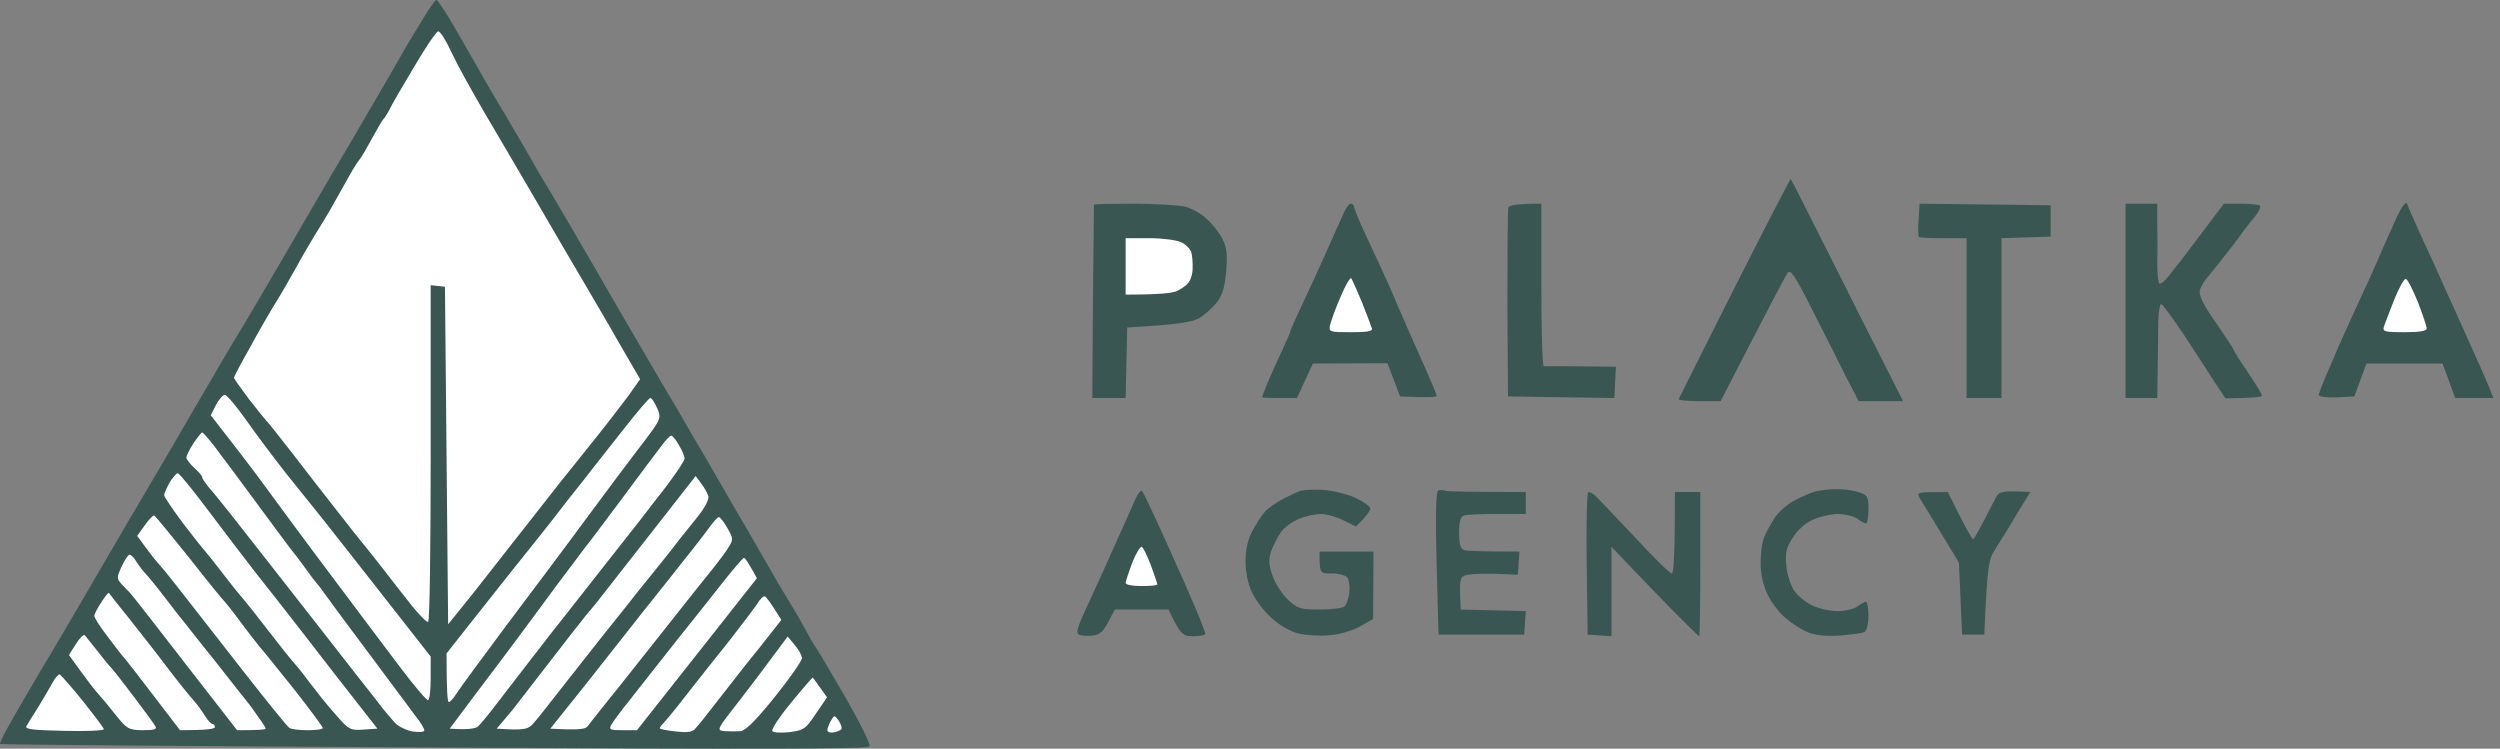 <?xml version="1.0" encoding="UTF-8"?> <svg xmlns="http://www.w3.org/2000/svg" width="187" height="56" viewBox="0 0 187 56" fill="none"><rect x="0" y="0" width="187" height="56" fill="#808080" stroke="none"/><path d="M30.364 3.516C30.625 3.071 31.218 2.086 31.669 1.36C32.12 0.609 32.547 0 32.642 0C32.737 0 33.354 0.914 33.995 2.039C34.66 3.165 35.538 4.735 35.989 5.509C36.416 6.282 37.318 7.806 37.983 8.908C38.624 10.01 39.431 11.37 39.763 11.956C40.072 12.541 40.641 13.479 40.997 14.065L40.998 14.065C41.353 14.651 43.395 18.121 45.507 21.801C47.644 25.482 49.661 28.928 49.993 29.49C50.326 30.029 50.777 30.78 50.967 31.131C51.157 31.483 51.608 32.233 51.94 32.819C52.296 33.405 52.842 34.343 53.174 34.929C53.506 35.515 54.147 36.617 54.598 37.39C55.049 38.164 56.165 40.063 57.043 41.61C57.921 43.157 58.823 44.681 59.037 45.009C59.251 45.337 59.749 46.181 60.129 46.884C60.509 47.588 60.865 48.221 60.936 48.291C61.007 48.361 62.004 50.026 63.143 51.995C64.33 54.058 65.137 55.675 65.042 55.839C64.9 56.027 56.83 56.05 32.453 55.91C14.627 55.816 0.029 55.699 0.005 55.652C-0.042 55.605 0.243 54.995 0.622 54.339C1.002 53.659 2.023 51.877 2.901 50.401C3.803 48.924 5.275 46.392 6.224 44.775C7.15 43.157 8.74 40.485 9.713 38.797C10.686 37.132 12.111 34.718 12.846 33.475C13.582 32.209 14.769 30.147 15.505 28.904C16.241 27.638 17.333 25.763 17.973 24.732C18.591 23.7 19.967 21.379 21.012 19.574C22.056 17.769 24.477 13.597 26.424 10.315C28.346 7.033 30.126 3.962 30.364 3.516Z" fill="#395652"></path><path d="M125.569 29.842C125.617 29.725 127.516 25.974 129.771 21.473C132.049 16.972 133.924 13.339 133.948 13.386C133.996 13.432 135.206 15.847 136.678 18.754C138.125 21.658 139.998 25.358 142.345 29.994L142.351 30.006H139.028L138.031 28.084C137.509 27.005 136.369 24.778 135.515 23.09C134.257 20.606 133.924 20.113 133.711 20.418C133.568 20.606 132.382 22.856 128.703 30.006H127.112C126.21 30.006 125.522 29.936 125.569 29.842Z" fill="#395652"></path><path d="M177.955 19.223C178.311 18.379 178.904 17.066 179.26 16.292C179.664 15.425 179.973 15.026 180.044 15.237C180.115 15.425 180.447 16.222 180.803 16.996C181.159 17.769 181.682 18.941 181.99 19.574C182.275 20.231 182.916 21.637 183.414 22.739C183.913 23.841 184.696 25.575 185.147 26.607C185.622 27.638 186.12 28.764 186.5 29.772H183.652L182.702 27.193H177.006L176.104 29.654L174.774 29.725C174.015 29.748 173.445 29.678 173.445 29.537C173.445 29.42 173.825 28.435 174.3 27.381C174.751 26.302 175.297 25.06 175.51 24.614C175.7 24.169 176.199 23.114 176.578 22.27C176.982 21.426 177.599 20.067 177.955 19.223Z" fill="#395652"></path><path d="M81.752 22.575C81.8 18.59 81.824 15.331 81.824 15.308C81.824 15.261 83.177 15.237 84.838 15.237C86.523 15.237 88.256 15.355 88.707 15.472C89.158 15.613 89.87 15.988 90.25 16.363C90.653 16.714 91.176 17.371 91.413 17.816C91.769 18.496 91.817 18.941 91.722 20.277C91.603 21.543 91.437 22.106 90.962 22.692C90.63 23.09 90.013 23.63 89.609 23.841C89.111 24.099 88.019 24.286 84.316 24.497L84.197 29.772H81.705L81.752 22.575Z" fill="#395652"></path><path d="M99.198 18.871C99.721 17.699 100.29 16.41 100.48 16.011C100.646 15.589 100.907 15.237 101.05 15.237C101.169 15.237 101.287 15.355 101.287 15.472C101.287 15.589 101.596 16.363 101.976 17.183C102.332 17.98 102.949 19.27 103.305 20.043C103.661 20.817 104.207 22.036 104.492 22.739C104.8 23.442 105.584 25.247 106.248 26.724C106.913 28.201 107.459 29.49 107.459 29.608C107.459 29.701 106.842 29.748 104.729 29.654L103.78 27.169L98.202 27.193L97.015 29.772H95.709C94.997 29.772 94.404 29.748 94.404 29.725C94.404 29.678 94.57 29.232 94.784 28.717C94.997 28.201 95.472 27.123 95.852 26.326C96.231 25.505 96.54 24.802 96.54 24.732C96.54 24.661 96.92 23.794 97.394 22.809C97.869 21.801 98.676 20.043 99.198 18.871Z" fill="#395652"></path><path d="M112.752 22.739C112.752 18.941 112.776 15.706 112.823 15.542C112.871 15.355 113.345 15.237 115.292 15.237V21.332C115.292 24.685 115.363 27.404 115.481 27.404C115.576 27.381 116.834 27.381 120.87 27.427L120.751 29.772L112.799 29.654L112.752 22.739Z" fill="#395652"></path><path d="M143.538 17.722C143.466 17.675 143.466 17.089 143.514 16.433L143.585 15.237L153.388 15.355V17.699L149.709 17.816V29.772H147.098V17.816H145.365C144.44 17.816 143.609 17.793 143.538 17.722Z" fill="#395652"></path><path d="M158.99 29.772V22.505V15.237H161.363V16.808C161.387 17.699 161.387 19.012 161.363 19.738C161.363 20.488 161.435 21.145 161.53 21.215C161.625 21.262 161.981 20.981 162.289 20.559C162.621 20.137 162.954 19.691 163.072 19.574C163.167 19.434 163.951 18.425 166.348 15.237H167.654C168.366 15.237 169.006 15.308 169.054 15.402C169.125 15.519 168.935 15.87 168.65 16.222C168.342 16.574 167.582 17.582 166.941 18.449C166.277 19.316 165.494 20.301 165.209 20.629C164.9 20.957 164.615 21.45 164.544 21.731C164.473 22.106 164.829 22.833 165.755 24.145C166.467 25.177 167.06 26.068 167.06 26.138C167.06 26.208 167.535 26.959 168.128 27.826C168.722 28.717 169.196 29.49 169.196 29.584C169.196 29.701 168.579 29.772 166.467 29.795L165.636 28.553C165.209 27.873 164.164 26.279 163.334 25.013C162.503 23.77 161.743 22.739 161.648 22.739C161.553 22.739 161.458 23.348 161.435 24.075C161.435 24.754 161.415 26.125 161.376 28.866L161.363 29.772H158.99Z" fill="#395652"></path><path d="M83.912 39.617C84.292 38.773 84.743 37.742 84.933 37.32C85.123 36.898 85.36 36.617 85.431 36.734C85.526 36.828 86.31 38.492 87.188 40.438C88.066 42.36 89.087 44.681 89.467 45.595C89.847 46.486 90.155 47.306 90.155 47.4C90.155 47.517 89.751 47.588 89.253 47.588C88.446 47.588 88.327 47.494 87.402 45.595H83.39L82.892 46.533C82.512 47.259 82.251 47.494 81.705 47.541C81.325 47.588 80.874 47.564 80.708 47.47C80.494 47.377 80.566 47.048 80.969 46.111C81.278 45.454 81.776 44.353 82.061 43.72C82.37 43.063 82.749 42.219 82.915 41.844C83.082 41.446 83.533 40.461 83.912 39.617Z" fill="#395652"></path><path d="M95.971 37.32C96.493 37.062 97.062 36.781 97.276 36.71C97.466 36.64 98.202 36.617 98.937 36.64C99.65 36.687 100.741 36.945 101.358 37.226C101.976 37.508 102.498 37.883 102.498 38.023C102.498 38.187 102.26 38.562 101.43 39.383L100.48 38.914C99.958 38.656 99.198 38.445 98.819 38.445C98.415 38.445 97.703 38.586 97.205 38.797C96.706 38.984 96.089 39.43 95.828 39.781C95.567 40.156 95.235 40.813 95.068 41.258C94.879 41.915 94.902 42.29 95.211 43.134C95.424 43.72 95.947 44.493 96.374 44.892C97.062 45.525 97.3 45.595 98.748 45.595C99.602 45.595 100.433 45.478 100.575 45.361C100.718 45.22 100.884 44.751 100.931 44.306C100.979 43.837 100.908 43.345 100.765 43.181C100.599 43.016 100.077 42.876 99.578 42.899C98.724 42.899 98.7 42.876 98.7 41.258H102.735L102.711 46.298L101.715 46.861C101.121 47.189 100.172 47.47 99.412 47.517C98.676 47.588 97.632 47.517 97.086 47.377C96.516 47.236 95.662 46.744 95.116 46.228C94.57 45.759 93.929 44.892 93.644 44.306C93.336 43.626 93.169 42.782 93.169 41.962C93.169 41.118 93.336 40.344 93.668 39.734C93.953 39.219 94.356 38.562 94.594 38.304C94.831 38.023 95.448 37.601 95.97 37.32L95.971 37.32Z" fill="#395652"></path><path d="M107.459 42.126C107.364 38.492 107.411 36.757 107.577 36.687C107.72 36.64 107.957 36.64 108.123 36.71C108.289 36.757 109.714 36.804 114.129 36.804V38.445H111.992C110.805 38.445 109.69 38.492 109.5 38.562C109.239 38.656 109.144 39.008 109.144 39.852C109.144 40.696 109.239 41.047 109.5 41.141C109.69 41.211 110.711 41.258 113.654 41.258L113.535 42.993L111.992 42.923C111.138 42.899 110.141 42.923 109.785 42.993C109.168 43.134 109.144 43.181 109.263 45.595L114.129 45.712L114.01 47.47H107.601L107.459 42.126Z" fill="#395652"></path><path d="M134.186 37.461C134.708 37.179 135.396 36.874 135.728 36.781C136.037 36.687 136.749 36.593 137.271 36.593C137.793 36.57 138.553 36.664 138.98 36.804C139.692 37.015 139.764 37.109 139.764 38.093C139.764 38.68 139.669 39.148 139.574 39.148C139.479 39.148 139.194 39.008 138.933 38.797C138.672 38.609 138.031 38.469 137.509 38.445C136.986 38.445 136.132 38.633 135.61 38.867C135.016 39.148 134.447 39.641 134.091 40.227C133.616 40.953 133.521 41.375 133.616 42.313C133.663 42.969 133.948 43.79 134.209 44.188C134.47 44.564 135.088 45.079 135.562 45.29C136.037 45.525 136.891 45.712 137.437 45.712C137.983 45.712 138.672 45.572 138.933 45.361C139.194 45.173 139.479 45.009 139.574 45.009C139.669 45.009 139.764 45.478 139.764 46.064C139.764 46.673 139.621 47.189 139.455 47.283C139.289 47.353 138.458 47.47 137.627 47.541C136.583 47.611 135.8 47.517 135.254 47.306C134.779 47.119 134.043 46.65 133.592 46.251C133.117 45.876 132.5 45.056 132.215 44.47C131.867 43.735 131.693 42.938 131.693 42.079C131.693 41.375 131.812 40.508 131.978 40.133C132.121 39.781 132.477 39.148 132.738 38.75C132.999 38.328 133.663 37.742 134.186 37.461Z" fill="#395652"></path><path d="M148.38 38.984C148.76 38.234 149.187 37.414 149.329 37.156C149.567 36.757 149.828 36.687 151.869 36.804L150.896 38.375C150.374 39.266 149.851 40.133 149.709 40.321C149.59 40.508 149.305 40.977 149.068 41.375C148.76 41.891 148.617 42.782 148.427 47.47H146.766L146.528 42.079L145.247 39.969L145.246 39.967C144.534 38.796 143.822 37.624 143.633 37.32C143.324 36.804 143.324 36.804 145.698 36.804L146.576 38.562C147.074 39.547 147.525 40.344 147.596 40.344C147.644 40.321 148 39.711 148.38 38.984Z" fill="#395652"></path><path d="M118.757 47.47L118.686 42.126C118.638 39.195 118.71 36.804 118.805 36.804C118.899 36.804 119.089 36.898 119.232 36.992C119.35 37.086 120.656 38.445 122.128 40.016C123.599 41.61 124.905 42.899 125.047 42.899C125.19 42.899 125.285 41.727 125.285 36.804H127.183V42.196C127.183 45.15 127.136 47.588 127.112 47.588C127.088 47.611 126.281 46.837 125.356 45.9C124.43 44.962 122.958 43.438 120.537 40.907V47.588L118.757 47.47Z" fill="#395652"></path><path d="M29.13 8.205C29.272 7.877 30.127 6.423 30.981 4.993C31.835 3.54 32.642 2.344 32.785 2.344C32.927 2.344 33.378 3.047 33.782 3.938C34.185 4.806 35.277 6.775 36.179 8.322C37.081 9.869 38.861 12.87 40.096 15.003C41.33 17.136 42.968 19.926 43.727 21.215C44.487 22.505 45.318 23.934 45.579 24.38C45.816 24.825 46.457 25.904 47.881 28.365L47.003 29.608L47.003 29.608C46.504 30.264 45.436 31.671 44.605 32.702C43.775 33.733 42.968 34.741 42.825 34.929C42.659 35.116 41.615 36.429 40.523 37.836C39.407 39.242 37.77 41.352 36.844 42.524C35.918 43.72 34.803 45.126 33.521 46.697L33.283 21.45L32.215 21.332V33.874C32.215 40.766 32.144 46.462 32.025 46.509C31.93 46.58 31.384 46.017 30.791 45.29C30.221 44.564 29.201 43.274 28.56 42.43C27.895 41.586 27.231 40.742 27.064 40.555C26.898 40.367 26.068 39.312 25.213 38.211C24.335 37.109 22.84 35.163 21.843 33.874C20.846 32.585 19.967 31.483 19.872 31.413C19.801 31.342 19.232 30.639 18.614 29.842C17.997 29.021 17.499 28.318 17.499 28.248C17.499 28.177 18.045 27.146 18.709 25.974C19.35 24.778 20.229 23.278 20.632 22.622C21.035 21.989 21.724 20.77 22.199 19.926C22.65 19.082 23.314 17.98 23.623 17.464C23.955 16.949 24.43 16.152 24.691 15.706C24.952 15.261 25.474 14.3 25.878 13.597C26.258 12.893 26.709 12.143 26.875 11.956C27.041 11.768 27.468 11.018 27.848 10.315C28.228 9.611 28.607 8.978 28.679 8.908C28.75 8.838 28.963 8.533 29.13 8.205Z" fill="white"></path><path d="M84.197 22.036V19.926V17.816H85.978C86.951 17.816 88.019 17.957 88.351 18.121C88.683 18.262 89.016 18.613 89.111 18.871C89.182 19.129 89.229 19.691 89.206 20.113C89.206 20.512 89.04 21.004 88.873 21.168C88.731 21.356 88.351 21.614 88.066 21.754C87.758 21.919 86.785 22.036 84.197 22.036Z" fill="white"></path><path d="M99.484 24.333C99.555 24.028 99.887 23.091 100.267 22.223C100.623 21.356 101.003 20.723 101.074 20.817C101.145 20.91 101.501 21.731 101.881 22.622C102.237 23.536 102.569 24.403 102.617 24.567C102.688 24.778 102.261 24.849 101.05 24.849C99.46 24.849 99.388 24.825 99.484 24.333Z" fill="white"></path><path d="M178.311 24.45C178.382 24.216 178.738 23.325 179.071 22.458C179.427 21.567 179.807 20.864 179.949 20.864C180.068 20.864 180.471 21.637 180.851 22.575C181.207 23.489 181.516 24.403 181.516 24.567C181.516 24.755 181.017 24.849 179.854 24.849C178.382 24.849 178.216 24.802 178.311 24.45Z" fill="white"></path><path d="M15.766 31.061L16.146 30.311C16.36 29.889 16.668 29.537 16.811 29.537C16.977 29.537 17.689 30.404 18.425 31.436C19.16 32.491 20.49 34.249 21.368 35.374C22.246 36.476 23.457 37.976 24.026 38.68C24.596 39.383 26.661 42.032 32.215 49.111V50.705C32.215 51.573 32.144 52.323 32.025 52.37C31.93 52.417 31.005 51.338 29.984 49.979C28.94 48.596 27.064 46.111 25.806 44.423C24.549 42.758 22.768 40.367 21.866 39.148C20.964 37.929 19.801 36.335 19.279 35.632C18.757 34.929 17.76 33.616 15.766 31.061Z" fill="white"></path><path d="M43.727 35.82C44.368 34.976 45.721 33.288 46.694 32.045C47.667 30.803 48.546 29.772 48.641 29.772C48.759 29.772 48.973 30.123 49.163 30.545C49.471 31.295 49.471 31.319 47.976 33.288C47.121 34.39 45.27 36.875 43.846 38.797C42.487 40.653 39.983 43.983 38.148 46.422L37.888 46.767C36.06 49.229 34.375 51.502 34.162 51.854C33.924 52.229 33.687 52.511 33.568 52.511C33.473 52.511 33.402 51.69 33.402 48.877L35.064 46.767C35.989 45.595 37.366 43.86 38.126 42.899C38.909 41.938 40.214 40.274 41.045 39.242C41.852 38.187 43.063 36.64 43.727 35.82Z" fill="white"></path><path d="M13.938 34.226C13.938 34.108 14.176 33.616 14.461 33.171C14.769 32.725 15.054 32.35 15.125 32.35C15.196 32.35 15.576 32.796 16.003 33.335C16.431 33.897 17.902 35.867 19.279 37.742C20.656 39.617 21.914 41.305 22.08 41.493C22.246 41.68 22.626 42.219 22.958 42.665C23.267 43.11 23.599 43.532 23.67 43.602C23.741 43.673 24.074 44.095 24.382 44.54C24.691 44.986 26.186 47.002 27.682 48.994C29.153 50.987 30.696 53.026 31.052 53.519C31.432 53.987 31.741 54.503 31.741 54.62C31.741 54.761 31.384 54.784 30.839 54.714C30.364 54.62 29.747 54.316 29.486 54.011C29.224 53.706 28.845 53.261 28.655 53.026C28.465 52.768 27.658 51.737 26.875 50.752C26.091 49.744 24.62 47.869 23.599 46.556C22.578 45.267 20.988 43.204 20.039 42.008C19.089 40.789 17.807 39.172 17.19 38.375C16.549 37.578 15.837 36.687 15.576 36.406C15.339 36.101 15.125 35.796 15.125 35.702C15.125 35.585 14.84 35.281 14.532 34.999C14.2 34.694 13.938 34.343 13.938 34.226Z" fill="white"></path><path d="M46.457 37.39C47.786 35.585 49.163 33.757 49.471 33.358C49.78 32.936 50.112 32.585 50.207 32.585C50.302 32.585 50.563 32.889 50.777 33.288C51.014 33.663 51.204 34.132 51.204 34.296C51.228 34.437 50.563 35.421 49.78 36.453C48.973 37.484 48.071 38.656 47.786 39.031C47.478 39.43 45.982 41.329 44.463 43.251C42.944 45.197 41.496 47.025 41.235 47.353C40.998 47.681 40.285 48.572 39.692 49.346C39.099 50.119 38.031 51.502 37.342 52.393C36.654 53.307 35.942 54.175 35.752 54.339C35.562 54.503 35.016 54.597 33.639 54.503L35.586 51.901C36.678 50.471 38.054 48.619 38.672 47.799C39.289 46.978 40.642 45.126 41.686 43.72C42.754 42.313 43.703 41.024 43.798 40.907C43.917 40.789 45.104 39.195 46.457 37.39Z" fill="white"></path><path d="M12.277 37.039C12.277 36.921 12.467 36.499 12.68 36.101C12.918 35.726 13.179 35.398 13.298 35.398C13.416 35.398 14.532 36.781 15.79 38.469C17.072 40.157 18.52 42.079 19.042 42.735C19.564 43.392 21.154 45.407 22.555 47.213C23.955 49.041 25.806 51.409 28.228 54.503L27.183 54.573C26.258 54.644 26.091 54.573 25.332 53.706C24.881 53.214 24.311 52.534 24.074 52.229C23.836 51.924 23.409 51.385 23.124 51.01C22.84 50.612 22.341 49.979 22.009 49.604C21.653 49.205 20.656 47.939 19.754 46.767C18.852 45.595 18.045 44.611 17.974 44.54C17.902 44.47 17.309 43.743 16.668 42.899C16.027 42.055 15.434 41.329 15.363 41.258C15.291 41.188 14.556 40.274 13.748 39.219C12.941 38.14 12.277 37.156 12.277 37.039Z" fill="white"></path><path d="M44.914 44.704C45.175 44.376 46.884 42.196 48.712 39.852L52.035 35.609L52.438 36.148C52.676 36.453 52.913 36.875 52.984 37.109C53.056 37.343 52.747 37.929 52.201 38.633C51.703 39.242 51.086 40.016 50.824 40.344C50.587 40.672 49.922 41.516 49.353 42.219C48.783 42.923 48.071 43.813 47.762 44.188C47.454 44.587 46.291 46.064 45.151 47.47C44.036 48.9 42.517 50.799 41.828 51.69C41.116 52.604 40.309 53.636 40.001 53.987C39.526 54.573 39.312 54.644 37.152 54.503L37.651 53.917C37.912 53.589 38.221 53.237 38.339 53.096C38.434 52.979 39.574 51.502 40.879 49.815C42.161 48.15 43.49 46.439 43.822 46.04C44.154 45.642 44.653 45.056 44.914 44.704Z" fill="white"></path><path d="M10.259 40.086L10.829 39.289C11.138 38.844 11.47 38.516 11.541 38.562C11.612 38.586 12.799 40.039 14.176 41.751C15.529 43.485 16.716 44.939 16.811 45.009C16.882 45.079 17.428 45.759 17.997 46.533C18.567 47.306 19.232 48.15 19.445 48.408C19.683 48.666 20.822 50.096 22.009 51.573C23.172 53.05 24.145 54.362 24.145 54.456C24.145 54.55 23.646 54.62 23.006 54.62C22.389 54.62 21.771 54.55 21.629 54.433C21.486 54.339 19.944 52.44 18.187 50.19C16.431 47.939 14.413 45.361 13.701 44.446C12.989 43.532 12.229 42.571 11.992 42.313C11.731 42.055 11.256 41.446 10.259 40.086Z" fill="white"></path><path d="M50.018 43.344C51.394 41.61 52.771 39.875 53.056 39.453C53.364 39.031 53.673 38.68 53.768 38.68C53.863 38.68 54.147 39.031 54.408 39.5C54.836 40.25 54.859 40.367 54.527 40.883C54.337 41.211 53.886 41.821 53.554 42.243C53.198 42.665 51.252 45.126 49.21 47.705C47.169 50.283 45.199 52.768 44.843 53.19C44.487 53.636 44.083 54.151 43.965 54.316C43.798 54.55 43.324 54.62 41.164 54.503L43.751 51.268C45.175 49.463 46.599 47.658 46.932 47.236C47.264 46.814 48.641 45.056 50.017 43.345L50.018 43.344Z" fill="white"></path><path d="M84.197 43.602C84.197 43.485 84.435 42.782 84.696 42.079C84.981 41.376 85.289 40.86 85.408 40.907C85.527 40.977 85.835 41.61 86.096 42.313C86.357 43.016 86.571 43.649 86.571 43.72C86.571 43.79 86.025 43.837 85.384 43.837C84.72 43.837 84.197 43.743 84.197 43.602Z" fill="white"></path><path d="M9.12 43.72C8.716 43.274 8.716 43.204 9.096 42.383C9.31 41.891 9.595 41.493 9.69 41.493C9.808 41.493 10.046 41.727 10.212 42.032C10.402 42.313 10.687 42.712 10.877 42.899C11.066 43.087 11.755 43.931 12.396 44.775C13.037 45.618 13.701 46.462 13.867 46.65C14.01 46.837 15.054 48.174 16.193 49.58C17.309 51.01 18.353 52.323 18.52 52.534C18.686 52.721 19.042 53.237 19.326 53.636C19.635 54.058 19.872 54.433 19.872 54.503C19.872 54.573 19.398 54.62 17.736 54.62L15.054 51.174L14.738 50.767C13.336 48.958 11.752 46.914 11.09 46.064C10.402 45.173 9.761 44.376 9.69 44.306L9.69 44.306C9.618 44.235 9.357 43.977 9.12 43.72Z" fill="white"></path><path d="M50.848 47.611C51.631 46.627 53.008 44.915 53.886 43.79C54.765 42.665 55.572 41.727 55.643 41.727C55.738 41.727 55.975 42.079 56.616 43.251L54.029 46.533C52.605 48.338 50.587 50.893 47.644 54.62H46.576C45.626 54.62 45.531 54.573 45.721 54.222C45.84 53.987 46.457 53.167 47.098 52.37C47.715 51.596 48.498 50.588 48.831 50.166C49.163 49.744 50.065 48.596 50.848 47.611Z" fill="white"></path><path d="M7.055 46.064C7.055 45.947 7.292 45.478 7.577 45.056C7.862 44.611 8.099 44.306 8.147 44.353C8.171 44.4 8.811 45.22 9.595 46.181C10.354 47.142 11.684 48.83 12.514 49.932C13.345 51.034 14.247 52.135 14.484 52.393C14.722 52.651 15.101 53.167 15.315 53.519C15.529 53.87 15.79 54.151 15.885 54.151C16.003 54.151 16.075 54.269 16.075 54.386C16.075 54.526 15.481 54.62 13.464 54.62L11.636 52.229C10.615 50.893 9.618 49.604 9.405 49.346C9.167 49.088 8.55 48.291 8.028 47.588C7.482 46.884 7.055 46.205 7.055 46.064Z" fill="white"></path><path d="M54.598 47.869C55.477 46.744 56.379 45.548 56.616 45.197C56.83 44.845 57.091 44.564 57.209 44.611C57.304 44.634 57.637 45.056 58.444 46.369L56.806 48.455C55.88 49.58 54.788 50.987 54.337 51.573C53.886 52.159 53.245 52.979 52.889 53.425C52.557 53.87 52.13 54.362 51.964 54.55C51.774 54.761 51.347 54.808 50.54 54.714C49.922 54.644 49.4 54.55 49.353 54.48C49.329 54.433 49.448 54.269 49.614 54.105C49.78 53.941 50.611 52.932 51.441 51.854C52.296 50.752 53.72 48.971 54.598 47.869Z" fill="white"></path><path d="M5.156 48.994L5.678 48.174C5.963 47.705 6.272 47.423 6.343 47.517C6.438 47.611 6.913 48.244 7.435 48.877C7.933 49.533 8.432 50.096 8.503 50.166C8.574 50.237 9.262 51.127 10.046 52.159C10.829 53.19 11.541 54.175 11.636 54.339C11.755 54.55 11.517 54.62 10.663 54.62C9.618 54.597 9.5 54.526 8.669 53.495C8.194 52.886 7.601 52.182 7.364 51.924C7.126 51.667 6.533 50.916 5.156 48.994Z" fill="white"></path><path d="M55.263 52.464C56.189 51.268 57.399 49.674 57.922 48.947L58.918 47.611L59.441 48.244C59.749 48.596 59.986 49.041 59.986 49.229C59.986 49.416 59.085 50.729 57.969 52.112C56.616 53.8 55.785 54.644 55.406 54.691C55.121 54.714 54.598 54.714 54.219 54.691C53.578 54.62 53.578 54.62 55.263 52.464L55.263 52.464Z" fill="white"></path><path d="M2.877 52.862C3.281 52.206 3.756 51.385 3.946 51.034C4.135 50.682 4.373 50.424 4.468 50.448C4.563 50.495 5.346 51.385 6.2 52.44C7.055 53.519 7.767 54.456 7.767 54.55C7.767 54.644 6.414 54.714 4.8 54.667C2.498 54.62 1.857 54.55 1.975 54.316C2.07 54.151 2.474 53.495 2.877 52.862Z" fill="white"></path><path d="M57.779 54.691C57.66 54.597 58.301 53.612 59.179 52.557C60.058 51.479 60.794 50.635 60.794 50.682C60.817 50.705 61.078 51.057 61.862 52.159L61.031 53.378C60.271 54.526 60.129 54.62 59.085 54.761C58.467 54.831 57.874 54.808 57.779 54.691Z" fill="white"></path><path d="M61.885 54.62C61.885 54.48 62.004 54.175 62.147 53.917C62.408 53.472 62.431 53.472 62.74 53.917C62.906 54.175 63.001 54.456 62.93 54.55C62.835 54.644 62.574 54.761 62.336 54.784C62.075 54.831 61.885 54.737 61.885 54.62Z" fill="white"></path></svg> 